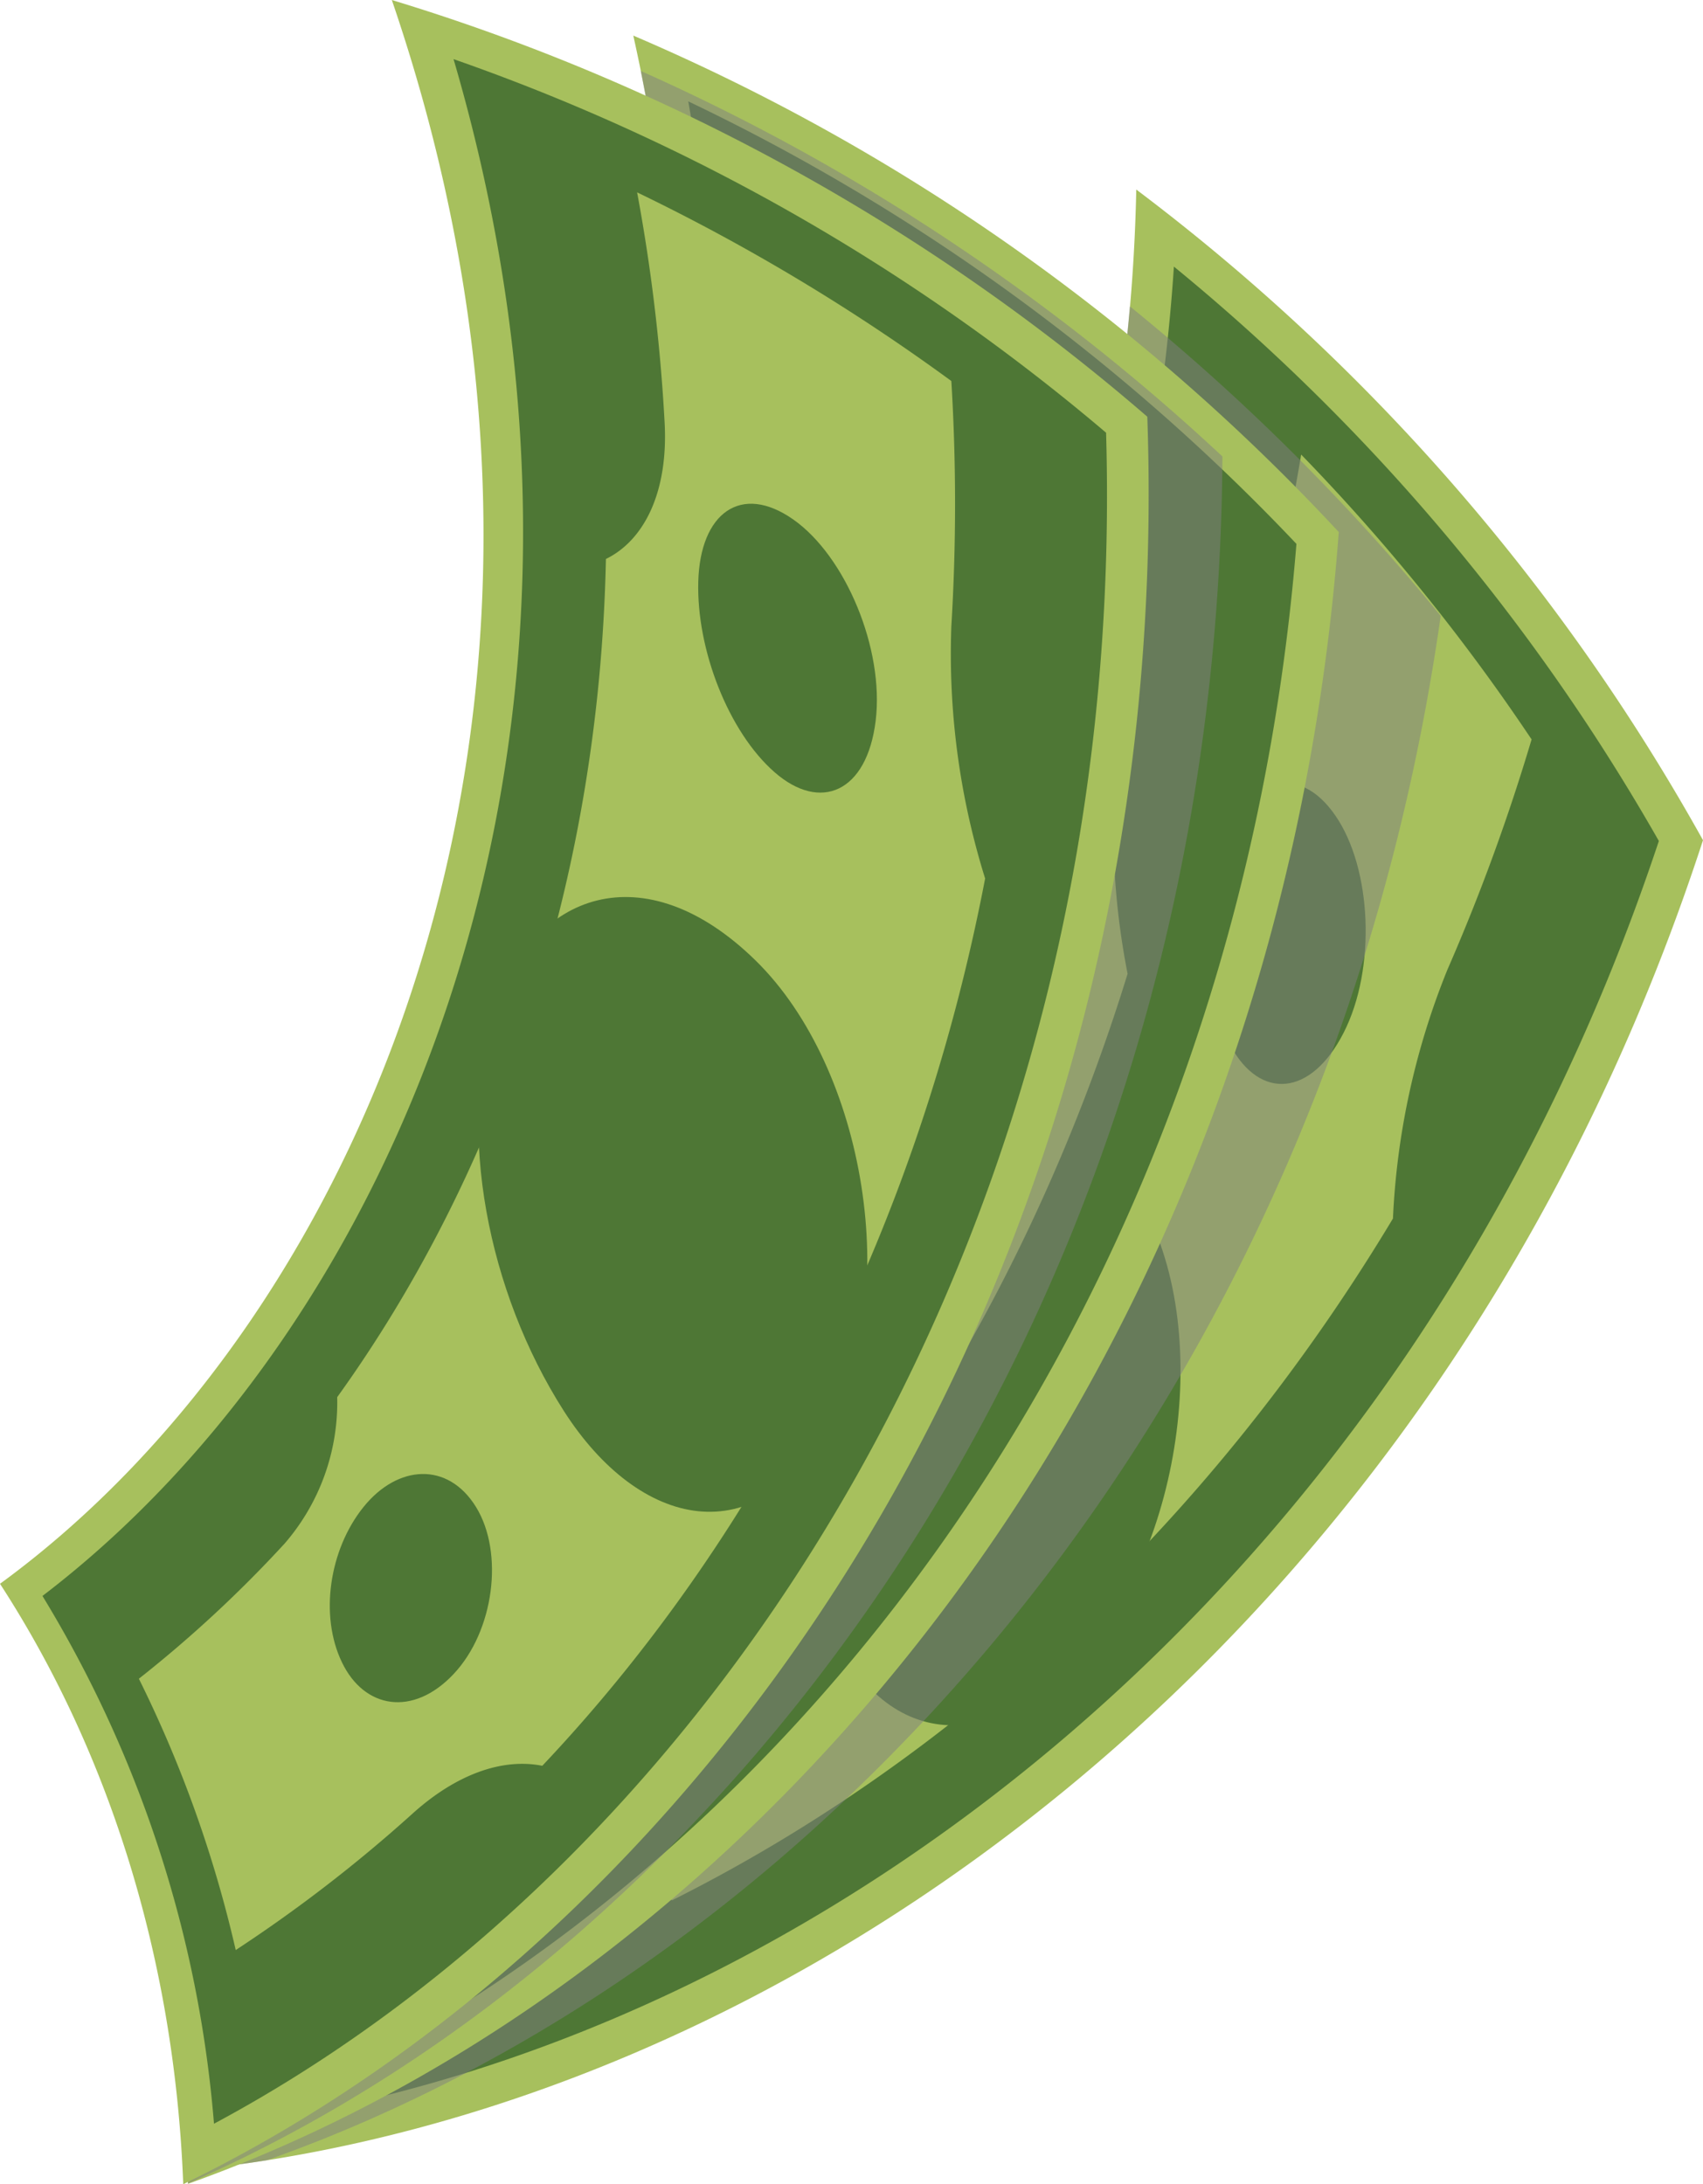 <?xml version="1.0" encoding="UTF-8"?> <svg xmlns="http://www.w3.org/2000/svg" viewBox="0 0 151.21 193.92"> <defs> <style>.cls-1{isolation:isolate;}.cls-2{fill:#a7c05d;}.cls-3{fill:#4e7735;}.cls-4{fill:gray;opacity:0.5;mix-blend-mode:multiply;}</style> </defs> <g class="cls-1"> <g id="Слой_2" data-name="Слой 2"> <g id="Слой_2-2" data-name="Слой 2"> <path class="cls-2" d="M20,137c38.92-11.22,79.53-54.7,80.89-120.17A184.75,184.75,0,0,1,151.21,74.6C127.94,146,70,187.23,17,192.68,23.38,172.88,23.81,153.64,20,137Z"></path> <path class="cls-3" d="M23.16,139.34c38-11.84,77-53.33,81.07-115.67a182.56,182.56,0,0,1,43.06,51C125,141.73,71.44,181.44,21.41,188.58A106.29,106.29,0,0,0,23.16,139.34Z"></path> <path class="cls-2" d="M47.34,168.78c4.86-2,9.23-2,12.34-.06,24.36-12.2,47.26-32.65,64-60.53a66.86,66.86,0,0,1,4.83-22.08,177.56,177.56,0,0,0,7.48-20.46,179.73,179.73,0,0,0-20.46-25.29,157.66,157.66,0,0,1-4.61,19.86c-1.87,6.16-5.43,9.37-9.14,9.78-10.66,27.43-28.3,48.41-47.93,61.73A19.15,19.15,0,0,1,45,142.37a110.33,110.33,0,0,1-16.3,6.88,108.65,108.65,0,0,1-.17,25.59A129.44,129.44,0,0,0,47.34,168.78Z"></path> <path class="cls-3" d="M72.28,139.77c-2.73-12.31-.39-26.62,6.36-35.42S96,95.58,102,108s2,32.58-8,41.1S75,152,72.28,139.77Z"></path> <path class="cls-3" d="M109.3,92.92c-2.6-4.75-2.8-12.6-.55-18.22s6.56-7,9.81-2.3,3.65,13.6.74,19.3S111.89,97.65,109.3,92.92Z"></path> <path class="cls-3" d="M46.13,154c-.43-4.56,2.37-9.79,6.51-12.29s8.44-1.23,9.39,3.45-2.27,10.9-6.93,13.27S46.56,158.53,46.13,154Z"></path> <path class="cls-4" d="M23.67,191.81c48.57-17.16,94.2-66.45,104.25-137.13a191.53,191.53,0,0,0-27.6-27.48C95.16,86.89,56.82,126.41,20,137c3.82,16.61,3.39,35.85-3,55.65Q20.33,192.33,23.67,191.81Z"></path> <path class="cls-2" d="M6.32,139.15C41.44,119,70.51,67.06,56.23,3.16a184.49,184.49,0,0,1,62.64,44.08C113.29,122.09,66.89,176,16.68,193.9,18.15,173.15,14,154.37,6.32,139.15Z"></path> <path class="cls-3" d="M10,140.63C44.07,120.06,72.05,70.48,61.11,9a182.51,182.51,0,0,1,54,39.29C109.42,118.67,66.87,170,20,188.87A106.59,106.59,0,0,0,10,140.63Z"></path> <path class="cls-2" d="M40.45,163.46c4.24-3.08,8.49-4.12,12-3,20.74-17.66,38.11-43,47.67-74a67.05,67.05,0,0,1-.57-22.59,176.07,176.07,0,0,0,2.39-21.66A179.51,179.51,0,0,0,76,22.5a160.22,160.22,0,0,1,.26,20.39c-.35,6.42-3,10.39-6.55,11.67-3.82,29.18-15.94,53.76-31.84,71.38a19,19,0,0,1-6.06,12.44A109.81,109.81,0,0,1,17.64,149a108.52,108.52,0,0,1,5.93,24.89A130.58,130.58,0,0,0,40.45,163.46Z"></path> <path class="cls-3" d="M57.75,129.34C52.16,118,51,103.58,55.49,93.43s14.78-12.67,23.54-2,9.7,31.16,2,41.81S63.29,140.53,57.75,129.34Z"></path> <path class="cls-3" d="M82.54,75c-3.66-4-5.72-11.57-4.89-17.57s4.72-8.31,9-4.57S93.43,65.22,92,71.45,86.18,79,82.54,75Z"></path> <path class="cls-3" d="M35.74,149.38c-1.5-4.33,0-10.07,3.4-13.48s7.91-3.21,9.94,1.11.39,11.13-3.57,14.53S37.24,153.7,35.74,149.38Z"></path> <path class="cls-4" d="M108.54,40.53A187.48,187.48,0,0,0,56.89,6.3c12.66,62.46-16,113-50.57,132.85,7.66,15.21,11.82,34,10.36,54.71C65.53,172.52,108.11,115.59,108.54,40.53Z"></path> <path class="cls-2" d="M0,140.62C32.71,116.74,56,62,34.79,0a184.66,184.66,0,0,1,67.08,37c2.6,75-37.65,133.63-85.6,156.93C15.47,173.13,9.28,154.91,0,140.62Z"></path> <path class="cls-3" d="M3.77,141.7C35.45,117.53,57.85,65.2,40.27,5.25A182.35,182.35,0,0,1,98.21,38.42C100.25,109,63.55,164.7,19,188.56A106.47,106.47,0,0,0,3.77,141.7Z"></path> <path class="cls-2" d="M36.58,161.07c3.88-3.52,8-5,11.57-4.29C66.85,137,81.35,109.9,87.47,78a66.82,66.82,0,0,1-3-22.39,179.78,179.78,0,0,0,0-21.78,179.18,179.18,0,0,0-27.9-16.75A158.28,158.28,0,0,1,59,37.31C59.4,43.73,57.15,48,53.8,49.63c-.61,29.42-10,55.17-23.86,74.42a19.14,19.14,0,0,1-4.67,13,110.45,110.45,0,0,1-12.94,12,108.91,108.91,0,0,1,8.6,24.09A129.31,129.31,0,0,0,36.58,161.07Z"></path> <path class="cls-3" d="M50.06,125.27c-6.79-10.63-9.49-24.87-6.17-35.46s13.32-14.2,23.19-4.54,13,29.92,6.57,41.35S56.78,135.78,50.06,125.27Z"></path> <path class="cls-3" d="M68.77,68.56C64.7,65,61.83,57.69,62,51.63s3.78-8.77,8.43-5.51S78.53,57.64,77.75,64,72.83,72.12,68.77,68.56Z"></path> <path class="cls-3" d="M30.36,147.59c-2-4.14-1.13-10,1.91-13.78s7.51-4.05,10,0,1.61,11-2,14.83S32.33,151.71,30.36,147.59Z"></path> </g> </g> </g> </svg> 